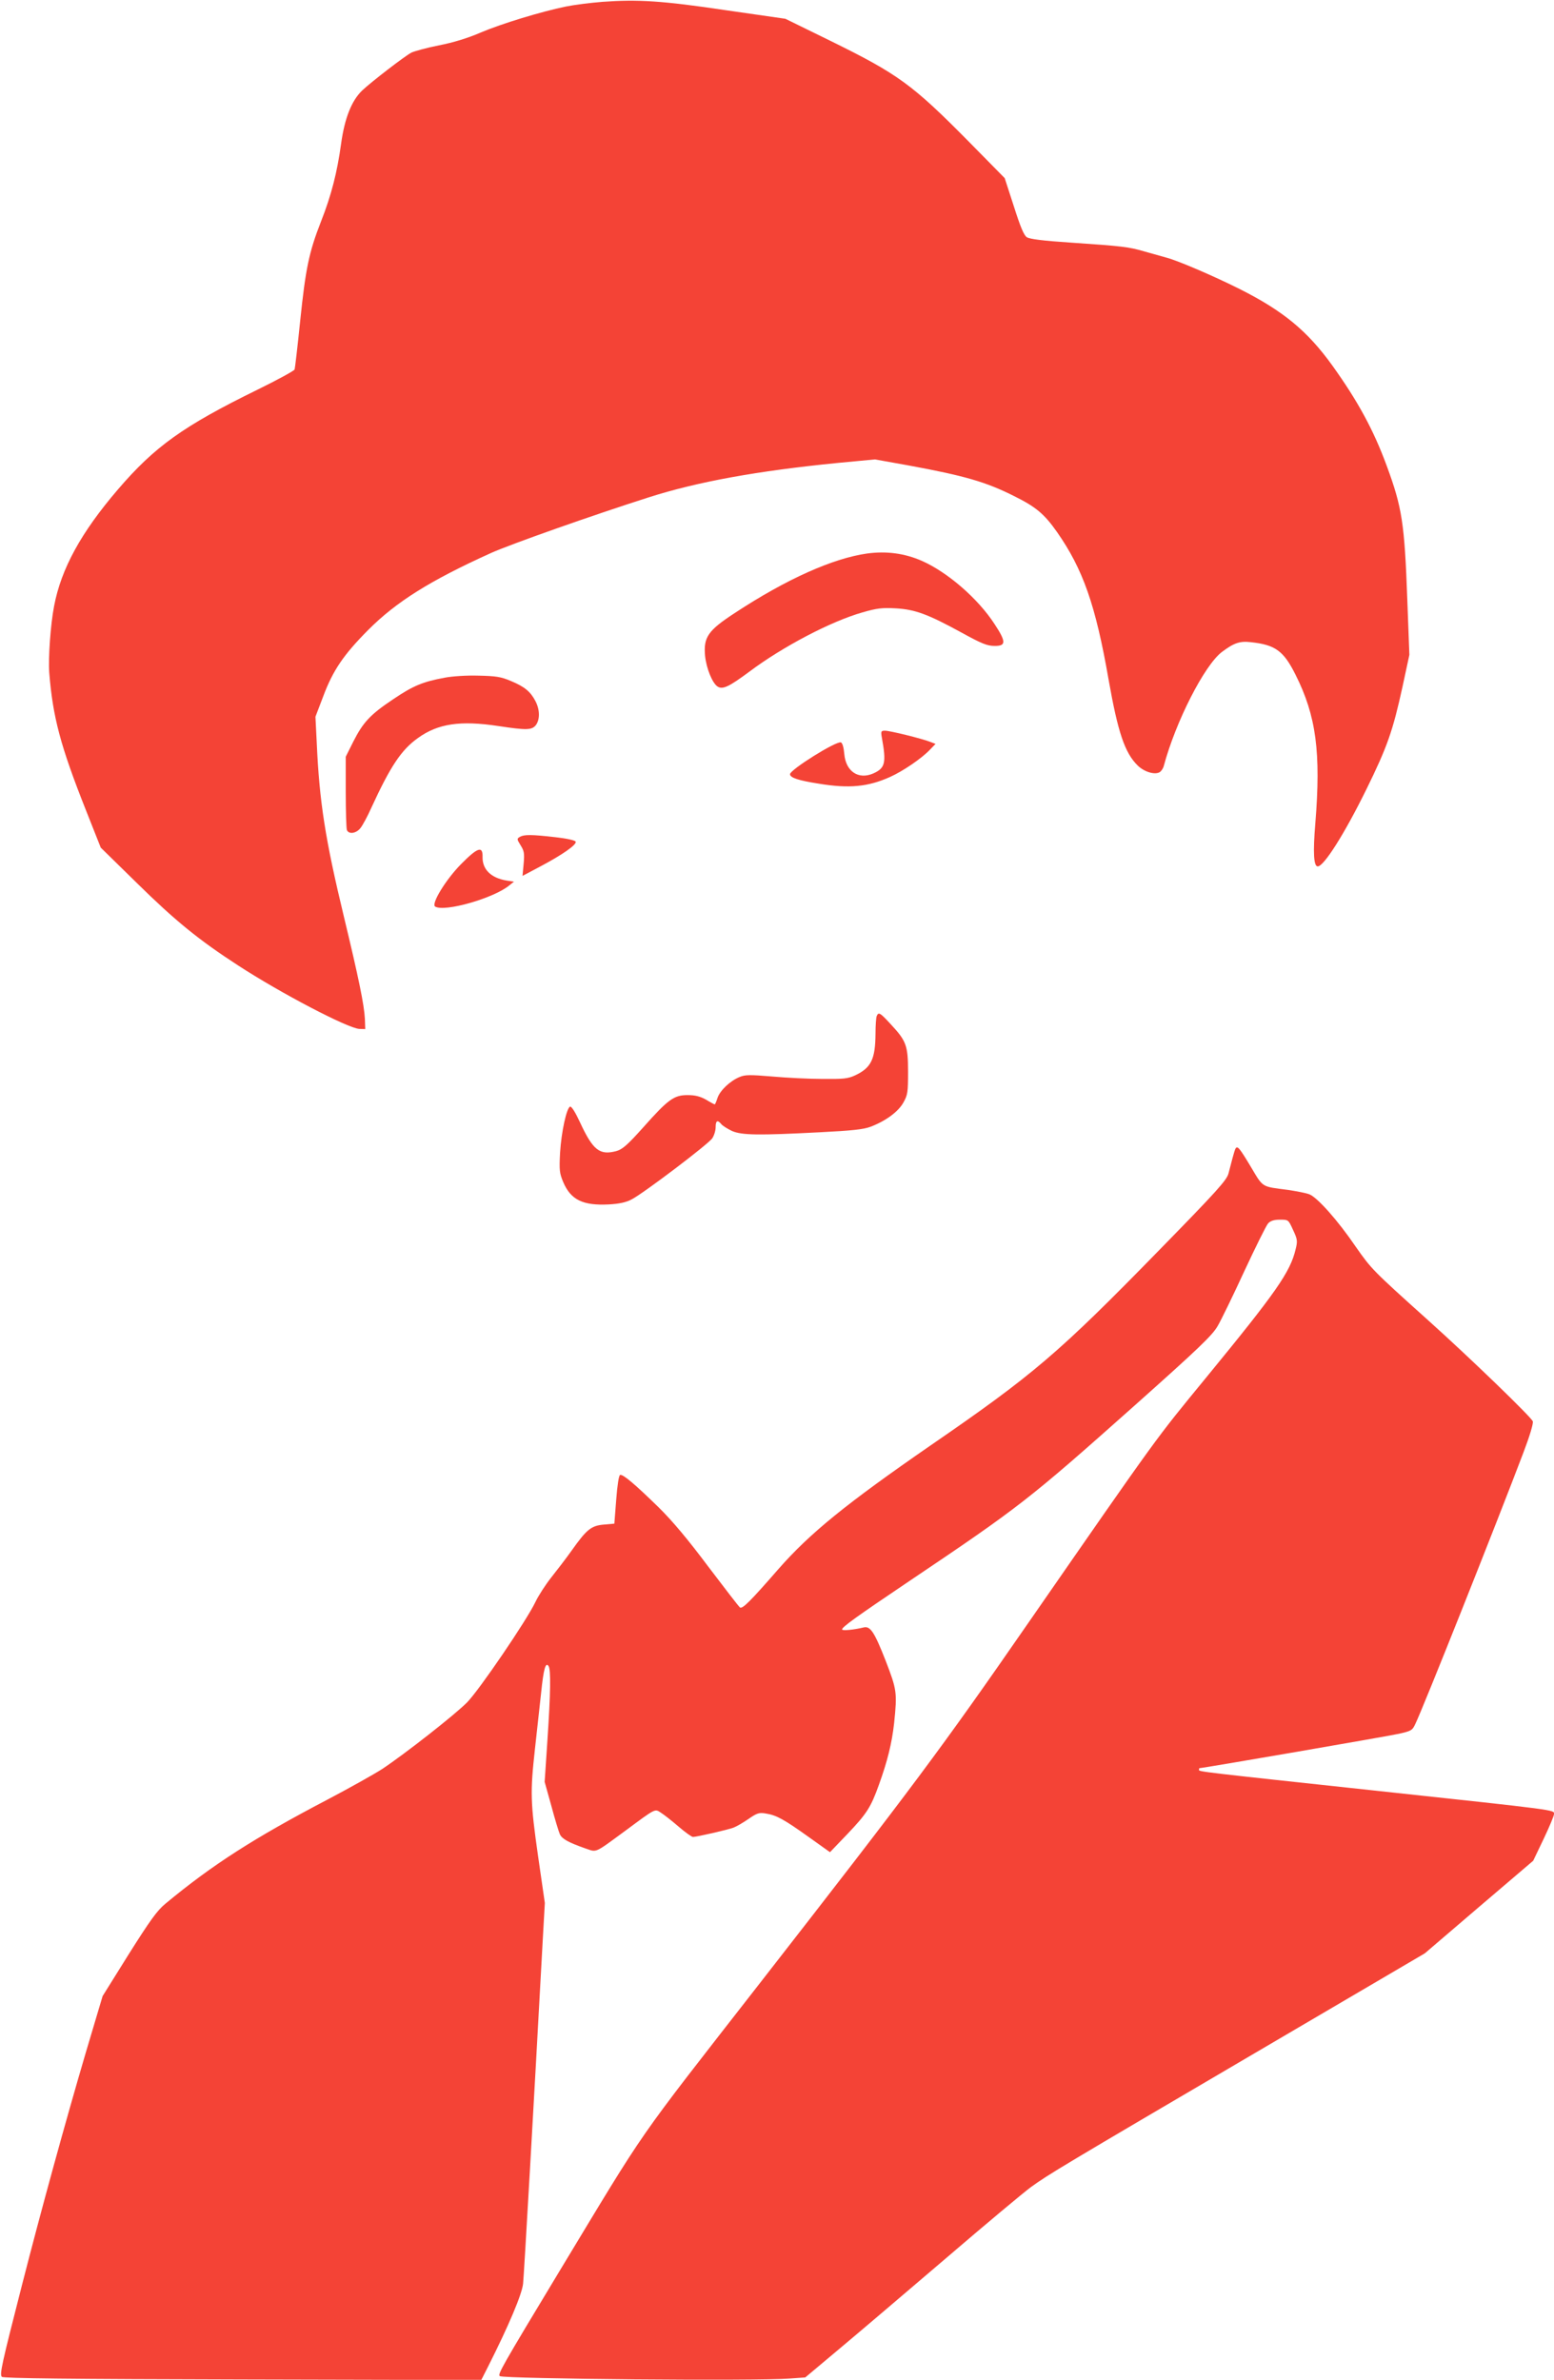 <?xml version="1.0" standalone="no"?>
<!DOCTYPE svg PUBLIC "-//W3C//DTD SVG 20010904//EN"
 "http://www.w3.org/TR/2001/REC-SVG-20010904/DTD/svg10.dtd">
<svg version="1.0" xmlns="http://www.w3.org/2000/svg"
 width="836pt" height="1280pt" viewBox="0 0 836 1280"
 preserveAspectRatio="xMidYMid meet">
<g transform="translate(0,1280) scale(0.1,-0.1)"
fill="#f44336" stroke="none">
<path d="M3240 12790 c-63 -5 -151 -16 -195 -25 -132 -27 -346 -92 -459 -140
-69 -30 -148 -54 -225 -69 -65 -13 -131 -31 -148 -39 -36 -19 -214 -156 -265
-204 -57 -55 -94 -149 -113 -286 -21 -153 -52 -276 -108 -418 -65 -166 -83
-254 -112 -534 -14 -137 -28 -256 -30 -262 -2 -7 -92 -56 -200 -109 -400 -196
-553 -306 -751 -537 -198 -231 -305 -426 -343 -627 -19 -97 -32 -280 -26 -359
19 -237 60 -393 197 -738 l80 -202 197 -193 c201 -198 331 -304 541 -440 230
-150 592 -339 653 -342 l32 -1 -2 55 c-4 76 -33 218 -113 550 -100 415 -132
618 -146 935 l-7 140 42 110 c52 139 109 223 241 356 151 152 335 267 660 414
104 47 546 203 850 300 263 84 583 142 1016 185 l201 19 184 -33 c298 -55 413
-88 564 -164 117 -58 162 -95 231 -193 140 -200 208 -393 278 -795 50 -283 87
-394 157 -462 35 -34 92 -51 118 -35 9 6 19 21 22 34 64 238 218 540 312 612
65 49 97 60 156 53 131 -14 176 -46 240 -174 112 -222 138 -420 107 -801 -13
-156 -9 -231 13 -231 33 0 144 175 262 415 113 230 142 314 194 551 l37 172
-11 293 c-15 415 -28 499 -111 724 -71 193 -155 347 -291 537 -135 188 -265
295 -499 413 -144 72 -333 153 -394 169 -28 8 -82 23 -121 34 -83 24 -114 28
-394 47 -151 10 -221 19 -237 29 -16 11 -34 54 -70 167 l-49 151 -190 193
c-308 312 -383 366 -749 546 l-241 118 -320 46 c-342 51 -474 59 -665 45z"/>
<path d="M4665 9823 c-185 -26 -435 -138 -712 -320 -144 -94 -169 -130 -160
-230 7 -69 40 -149 68 -166 27 -17 62 0 171 81 179 134 438 270 607 318 79 23
107 26 180 22 104 -6 172 -31 355 -131 105 -58 137 -71 175 -71 64 -1 65 21 1
118 -89 137 -253 279 -392 340 -92 40 -189 53 -293 39z"/>
<path d="M2392 9155 c-118 -22 -169 -43 -277 -116 -123 -82 -162 -124 -215
-229 l-40 -80 0 -189 c0 -104 3 -196 6 -205 10 -25 50 -19 73 10 12 15 38 63
58 108 104 226 162 313 252 377 107 77 227 95 432 64 152 -23 179 -22 201 4
23 30 23 82 -1 129 -27 52 -58 78 -132 109 -54 23 -81 27 -174 29 -64 2 -141
-3 -183 -11z"/>
<path d="M4744 8833 c25 -137 18 -164 -46 -193 -80 -35 -148 11 -156 105 -3
35 -10 59 -18 62 -25 9 -274 -147 -274 -171 0 -19 46 -34 155 -51 163 -27 265
-17 383 36 71 32 172 101 216 148 l29 30 -29 11 c-46 18 -217 60 -243 60 -21
0 -23 -3 -17 -37z"/>
<path d="M2797 8299 c-17 -10 -17 -12 4 -46 19 -30 21 -44 16 -99 l-6 -65 98
52 c117 62 194 116 188 132 -2 7 -46 17 -108 24 -130 15 -169 15 -192 2z"/>
<path d="M2481 8153 c-83 -84 -163 -215 -140 -229 50 -31 316 45 399 114 l25
20 -40 6 c-84 14 -130 60 -129 126 2 62 -26 53 -115 -37z"/>
<path d="M4716 7334 c-3 -9 -6 -50 -6 -92 -1 -139 -23 -185 -110 -226 -39 -18
-63 -20 -175 -19 -71 0 -193 6 -271 13 -120 10 -146 10 -176 -3 -51 -21 -105
-73 -118 -112 -6 -19 -13 -35 -15 -35 -2 0 -23 11 -46 25 -32 18 -59 25 -100
25 -73 0 -104 -22 -239 -174 -85 -95 -112 -118 -144 -127 -90 -24 -126 4 -196
155 -24 52 -45 86 -53 84 -19 -7 -47 -135 -54 -248 -5 -95 -3 -110 17 -158 41
-96 106 -127 245 -120 56 3 93 11 123 27 64 33 414 298 434 329 10 15 18 42
18 60 0 35 10 41 31 15 8 -9 34 -25 57 -36 53 -23 142 -24 471 -7 175 9 235
15 275 30 81 31 148 80 176 130 23 41 25 55 25 165 0 141 -9 166 -93 256 -58
63 -66 68 -76 43z"/>
<path d="M6647 6623 c-3 -5 -10 -27 -16 -50 -6 -24 -16 -62 -22 -84 -9 -36
-62 -95 -377 -417 -538 -551 -673 -666 -1227 -1047 -453 -313 -648 -471 -818
-665 -150 -172 -192 -214 -206 -206 -6 4 -82 103 -170 219 -110 147 -192 245
-267 319 -130 127 -193 180 -208 175 -7 -2 -15 -55 -21 -133 l-10 -129 -57 -5
c-68 -6 -92 -26 -173 -140 -29 -41 -79 -106 -110 -145 -30 -38 -69 -98 -85
-132 -46 -97 -302 -473 -367 -539 -66 -67 -333 -276 -456 -358 -45 -29 -179
-104 -297 -166 -393 -206 -617 -349 -870 -559 -45 -37 -82 -89 -197 -271
l-141 -226 -92 -309 c-108 -367 -240 -847 -343 -1250 -108 -422 -120 -476
-107 -489 8 -8 370 -12 1295 -14 l1284 -3 37 73 c110 218 182 388 188 445 5
48 57 952 106 1853 l11 195 -36 249 c-42 295 -43 346 -17 581 11 99 26 234 33
300 13 127 24 168 40 144 13 -20 11 -144 -6 -398 l-15 -225 36 -129 c19 -71
40 -140 46 -153 12 -25 47 -44 135 -75 66 -22 46 -31 218 95 166 123 157 118
191 96 16 -10 58 -43 94 -74 36 -31 71 -56 78 -56 19 0 186 38 218 50 16 6 52
27 81 47 46 32 57 35 93 29 57 -9 97 -31 230 -126 l115 -82 93 97 c105 110
127 145 170 265 46 127 70 224 82 332 17 165 15 179 -46 337 -60 153 -82 186
-117 178 -53 -13 -117 -19 -117 -11 1 14 78 69 360 259 595 400 646 440 1210
942 348 310 421 380 450 430 19 32 84 166 144 296 61 131 118 246 128 257 13
14 32 20 64 20 45 0 45 0 70 -55 24 -51 25 -60 14 -104 -29 -123 -104 -230
-482 -691 -277 -338 -240 -286 -957 -1320 -468 -676 -618 -877 -1446 -1940
-681 -874 -595 -751 -1072 -1540 -318 -527 -337 -561 -324 -570 25 -15 1386
-27 1559 -13 l84 6 186 156 c103 86 360 305 572 486 212 182 417 353 455 381
95 69 167 112 1210 724 l910 534 291 249 292 249 56 117 c31 65 56 125 56 134
0 23 36 19 -970 127 -939 101 -940 101 -940 111 0 5 1 9 3 9 18 0 1021 173
1073 185 66 15 72 18 88 53 42 86 438 1081 582 1461 33 87 53 153 50 166 -5
20 -336 340 -561 542 -304 273 -307 277 -392 398 -96 141 -204 262 -248 281
-17 7 -69 17 -115 24 -146 19 -133 10 -202 126 -60 100 -71 113 -81 97z"/>
</g>
</svg>
